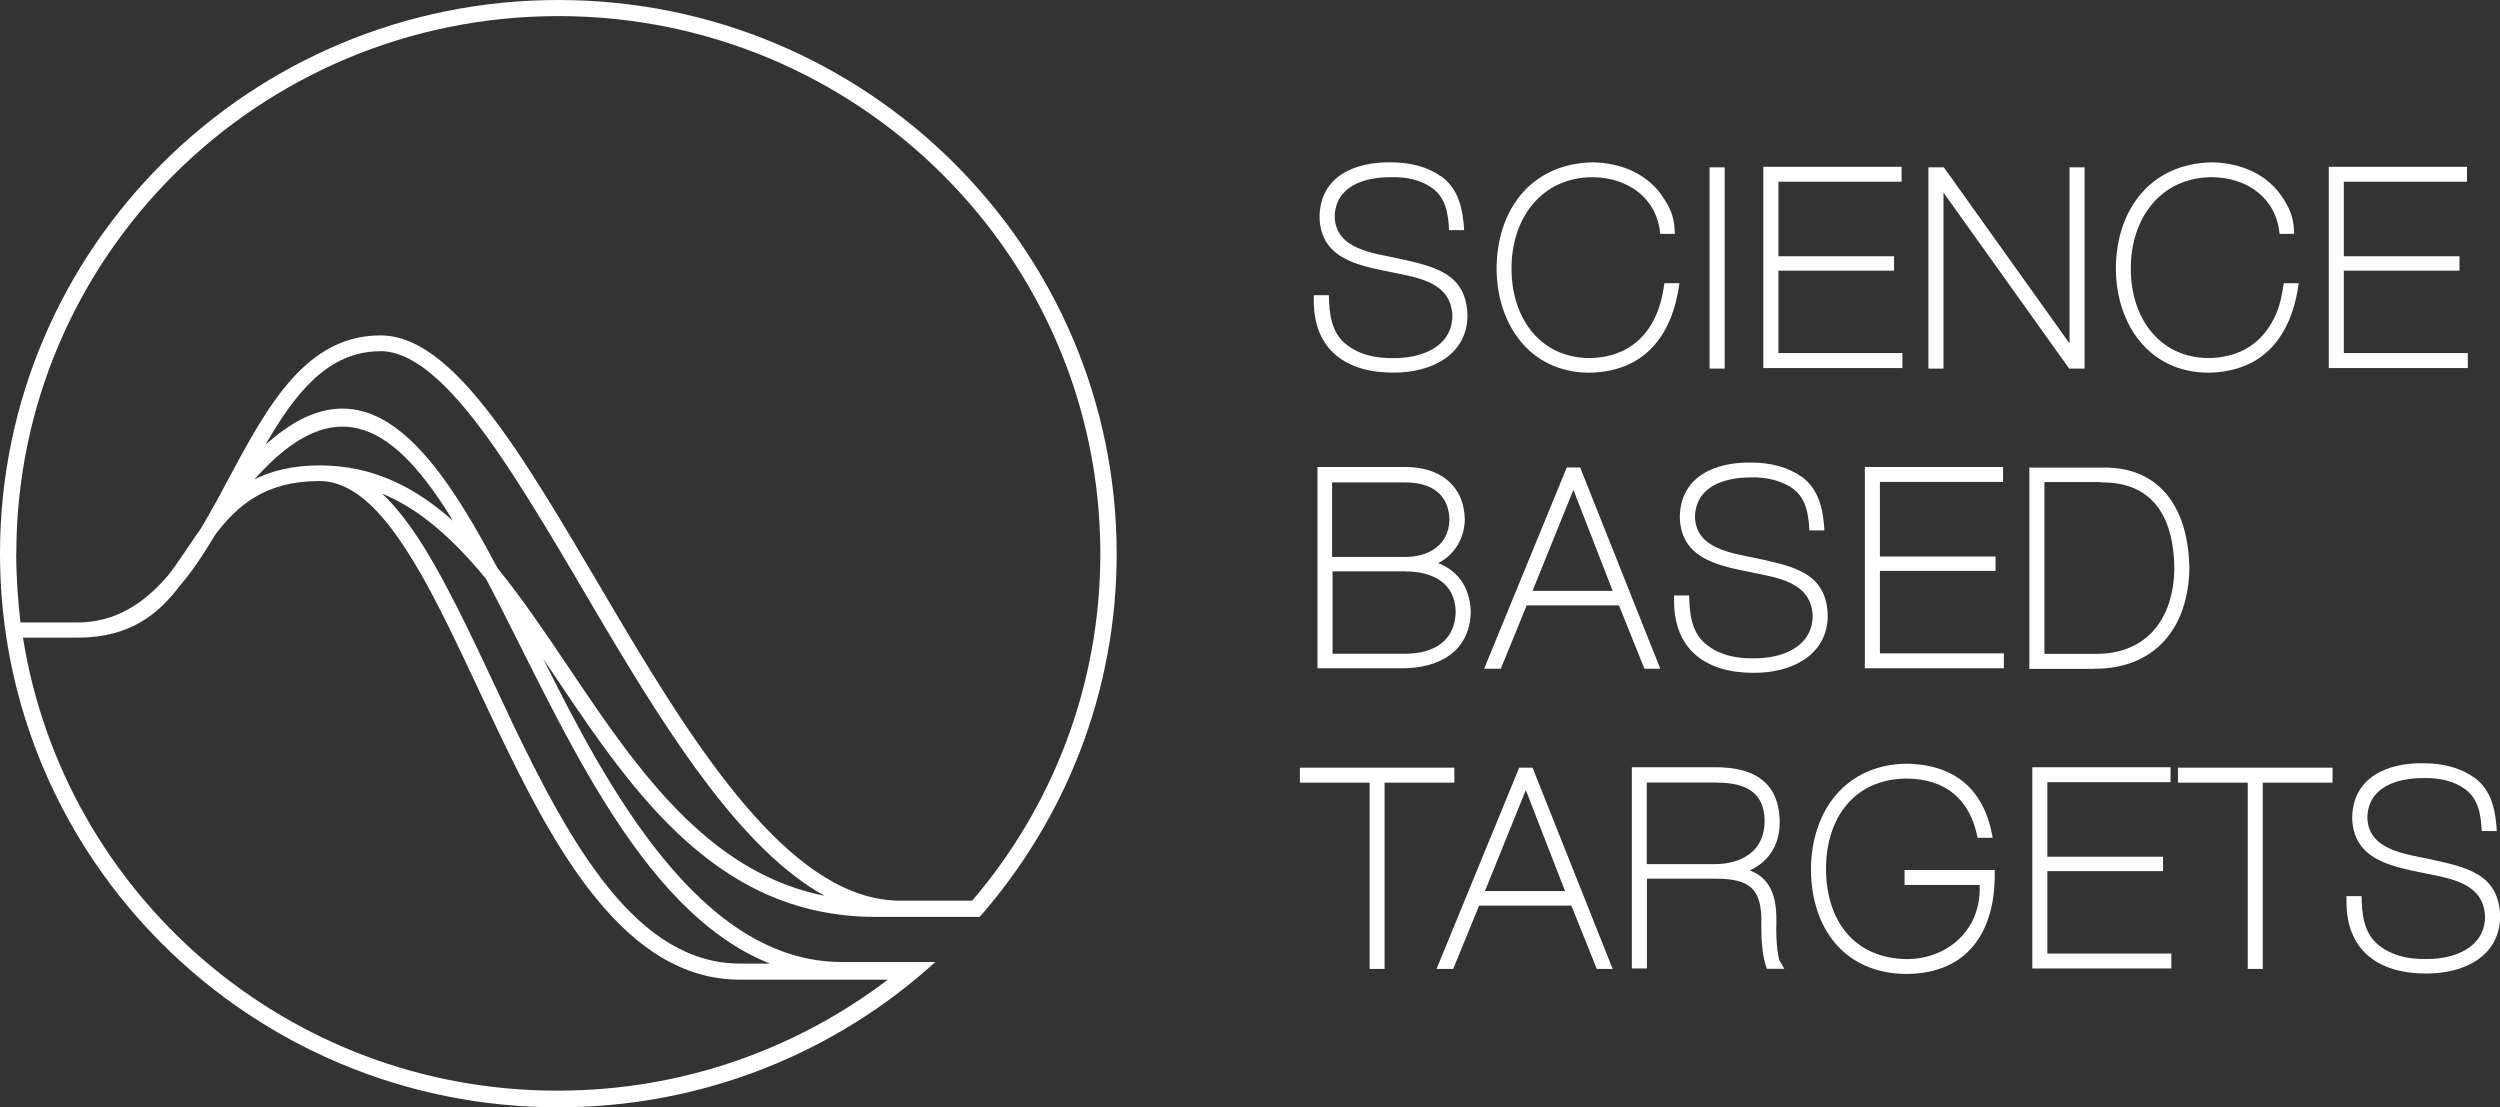<?xml version="1.0" encoding="UTF-8"?>
<svg id="Layer_1" xmlns="http://www.w3.org/2000/svg" version="1.1" viewBox="0 0 219 97">
  <rect x="0" y="0" width="219" height="97" fill="#333333" stroke="none"/>
  <!-- Generator: Adobe Illustrator 29.1.0, SVG Export Plug-In . SVG Version: 2.1.0 Build 142)  -->
  <defs>
    <style>
      .st0 {
        fill: #fff;
      }
    </style>
  </defs>
  <path class="st0" d="M44.74,63.01c-2.6-5.48-5.05-10.96-7.61-15.09-1.13-1.81-2.34-3.45-3.66-4.68,3.44,1.41,6.36,4.14,9.11,7.47,6.44,12.22,13.21,29.09,24.87,33.7h-2.56c-9.07.04-14.85-10.3-20.16-21.4ZM2.01,55.86h4.87c4.57-.04,6.99-2.07,8.89-4.57,1.13-1.31,2.12-2.83,3.07-4.43,1.94-2.58,4.39-4.72,9.14-4.72,2.82,0,5.34,2.39,7.9,6.49,2.56,4.06,4.94,9.5,7.54,14.95,5.12,10.77,11.3,22.24,21.4,22.24h12.95c-8.01,6.09-18.03,9.72-28.9,9.72-23.67.04-43.27-17.16-46.86-39.69ZM39.69,45.63c-3.29-2.94-7.02-4.86-11.67-4.86-2.38,0-4.24.47-5.74,1.23,7.32-8.27,12.47-4.46,17.41,3.63ZM33.32,30.76c2.82,0,5.89,2.76,9.29,7.44,3.37,4.64,6.88,10.81,10.53,16.98,5.63,9.43,11.89,19.3,19.09,23.29-13.94-2.79-20.3-18.46-28.64-28.69-5.63-10.63-11.6-18.72-20.34-10.81,2.6-4.53,5.49-8.2,10.06-8.2ZM1.43,48.5C1.43,22.49,22.68,1.41,48.91,1.41s47.48,21.08,47.48,47.09c0,11.57-4.21,22.2-11.23,30.4h-6.29c-9.07,0-17.01-11.86-24.47-24.41-3.69-6.2-7.21-12.44-10.61-17.09-3.37-4.61-6.8-8.02-10.46-8.02-7.24,0-10.57,7.58-14.38,14.55-.44.8-.88,1.56-1.32,2.32-.99,1.38-1.87,2.83-2.89,4.14-2.12,2.47-4.61,4.14-8.01,4.14H1.79c-.22-2-.37-3.99-.37-6.02ZM0,48.5c0,26.77,21.87,48.5,48.91,48.5,12.73,0,24.33-4.82,33.03-12.73h-8.23c-12.36,0-20.56-15.38-26.12-26.55,7.13,10.56,14.52,22.6,29.12,22.6h9.11c7.46-8.52,12-19.62,12-31.81C97.81,21.73,75.94,0,48.91,0S0,21.73,0,48.5Z"/>
  <path class="st0" d="M119.98,84.88v-16.32h-6.11v-1.31h13.53v1.31h-6.11v16.32h-1.32ZM141.27,84.88l-7.02-17.63h-1.17l-7.24,17.63h1.46l2.27-5.55h8.08l2.23,5.55h1.39ZM137.1,78.06h-7.02l3.58-8.85,3.44,8.85ZM153.27,76.25c1.76-.8,2.67-2.36,2.63-4.32-.07-3.48-2.34-4.72-5.6-4.72h-7.35v17.63h1.32v-7.87h5.96c3.07,0,4.13.87,4.06,3.95,0,1.31.04,2.68.48,3.95h1.54l-.37-.62c-.29-.47-.37-2.61-.33-3.26.04-1.96-.22-3.95-2.34-4.75ZM150.41,68.56c2.38,0,4.17.76,4.17,3.37s-1.98,3.77-4.39,3.77h-5.93v-7.15h6.15ZM173.42,77.96c-.04,3.56-2.82,6.02-6.33,6.06-4.75-.04-7.13-3.48-7.13-7.91s2.45-7.87,7.06-7.91c3.48.04,5.56,1.85,6.22,5.19h1.32c-.7-4.14-3.22-6.42-7.54-6.49-5.38.07-8.34,4.17-8.38,9.21,0,5.15,2.89,9.18,8.38,9.21,5.41-.04,7.72-3.77,7.72-8.67v-.44h-7.9v1.31h6.58v.44ZM189.48,75.05h-10.13v-6.53h10.79v-1.31h-12.11v17.63h12.18v-1.31h-10.86v-7.22h10.13v-1.27ZM198.22,84.88v-16.32h6.11v-1.31h-13.54v1.31h6.11v16.32h1.32ZM216.7,68.09c-1.17-.83-2.67-1.23-4.43-1.23-3.11-.04-6.15,1.2-6.22,4.75.07,3.55,3.15,4.24,6.04,4.82,2.42.51,5.52.83,5.6,3.92-.07,2.72-2.74,3.66-5.08,3.66-1.76.04-3.15-.36-4.17-1.16-1.39-1.05-1.54-2.79-1.57-4.35h-1.32v.4c-.04,4.39,2.85,6.42,7.06,6.38,3.11,0,6.33-1.41,6.4-4.93-.04-3.85-3.04-4.39-6.11-5.08-2.2-.47-5.45-.8-5.52-3.66.07-2.68,2.6-3.45,4.9-3.45,1.5-.04,2.71.29,3.62.94,1.24.87,1.43,2.32,1.5,3.7h1.32c-.11-1.81-.44-3.59-2.01-4.72ZM123.09,42.26c2.19,0,3.84.94,3.88,3.3-.07,2.21-1.83,3.23-3.88,3.23h-6.4v-6.53h6.4ZM125.98,49.33c1.46-.73,2.3-2.18,2.34-3.81-.07-3.08-2.27-4.61-5.19-4.61h-7.72v17.63h7.43c3.22,0,5.93-1.45,6-4.97-.07-1.96-.99-3.52-2.85-4.24ZM123.13,50.06c2.34,0,4.35.98,4.39,3.55-.07,2.65-2.05,3.66-4.46,3.66h-6.33v-7.22h6.4ZM145.44,58.58l-7.02-17.63h-1.17l-7.24,17.63h1.46l2.27-5.55h8.08l2.23,5.55h1.39ZM141.27,51.76h-7.02l3.58-8.85,3.44,8.85ZM157.8,41.75c-1.17-.83-2.67-1.23-4.43-1.23-3.11-.04-6.15,1.2-6.22,4.75.07,3.56,3.15,4.24,6.04,4.82,2.41.51,5.52.83,5.6,3.92-.07,2.72-2.74,3.66-5.08,3.66-1.76.04-3.15-.36-4.17-1.16-1.39-1.05-1.54-2.79-1.57-4.35h-1.32v.4c-.04,4.39,2.85,6.42,7.06,6.38,3.11,0,6.33-1.45,6.4-4.93-.04-3.85-3.04-4.39-6.11-5.08-2.19-.47-5.45-.8-5.52-3.66.07-2.68,2.6-3.45,4.9-3.45,1.5-.04,2.71.33,3.62.94,1.24.87,1.43,2.32,1.5,3.7h1.32c-.11-1.78-.44-3.56-2.01-4.72ZM174.81,48.75h-10.13v-6.53h10.79v-1.31h-12.11v17.63h12.18v-1.31h-10.86v-7.22h10.13v-1.27ZM184.03,42.26c4.72-.07,6.4,3.26,6.44,7.51-.04,4.35-2.34,7.55-6.95,7.51h-4.43v-15.05h4.94M183.41,58.58c5.41.04,8.3-3.63,8.38-8.81-.07-4.86-2.27-8.92-7.65-8.81h-6.37v17.63h5.63ZM126.24,15.45c-1.17-.83-2.67-1.23-4.43-1.23-3.11-.04-6.15,1.2-6.22,4.75.07,3.59,3.15,4.24,6.04,4.82,2.41.51,5.52.83,5.6,3.92-.07,2.72-2.74,3.66-5.08,3.66-1.76.04-3.15-.36-4.17-1.16-1.39-1.05-1.54-2.79-1.57-4.35h-1.32v.4c-.04,4.39,2.85,6.42,7.06,6.38,3.11,0,6.33-1.45,6.4-4.93-.04-3.85-3.04-4.39-6.11-5.08-2.19-.47-5.45-.8-5.52-3.66.07-2.68,2.6-3.45,4.9-3.45,1.5-.04,2.71.29,3.62.94,1.24.87,1.43,2.32,1.5,3.7h1.32c-.11-1.78-.44-3.56-2.01-4.72ZM144.67,28.4c-1.21,2.03-3.15,2.94-5.49,2.97-4.43-.07-6.77-3.7-6.77-7.8-.04-4.28,2.49-8.02,7.1-8.05,3.11.04,5.63,1.81,5.93,4.97h1.28c-.04-1.2-.22-1.92-.88-2.97-1.35-2.25-3.77-3.26-6.33-3.3-5.45.11-8.41,4.24-8.41,9.36.04,4.82,2.89,9.03,8.08,9.07,4.94-.07,7.32-3.3,7.94-7.84h-1.32c-.18,1.34-.48,2.47-1.13,3.59ZM149.76,32.29h1.32V14.66h-1.32v17.63ZM165.92,22.45h-10.13v-6.53h10.79v-1.31h-12.11v17.63h12.18v-1.31h-10.86v-7.22h10.13v-1.27ZM170.28,14.66h-1.35v17.63h1.32v-15.42l11.01,15.42h1.35V14.66h-1.32v15.42l-11.01-15.42ZM198.92,28.4c-1.21,2.03-3.15,2.94-5.49,2.97-4.43-.07-6.77-3.7-6.77-7.8-.04-4.28,2.49-8.02,7.1-8.05,3.11.04,5.63,1.81,5.93,4.97h1.28c-.04-1.2-.22-1.92-.88-2.97-1.35-2.25-3.8-3.26-6.33-3.3-5.45.11-8.41,4.24-8.41,9.36.04,4.82,2.89,9.03,8.08,9.07,4.94-.07,7.32-3.3,7.94-7.84h-1.32c-.18,1.34-.44,2.47-1.13,3.59ZM215.45,22.45h-10.13v-6.53h10.79v-1.31h-12.11v17.63h12.18v-1.31h-10.86v-7.22h10.13v-1.27Z"/>
</svg>